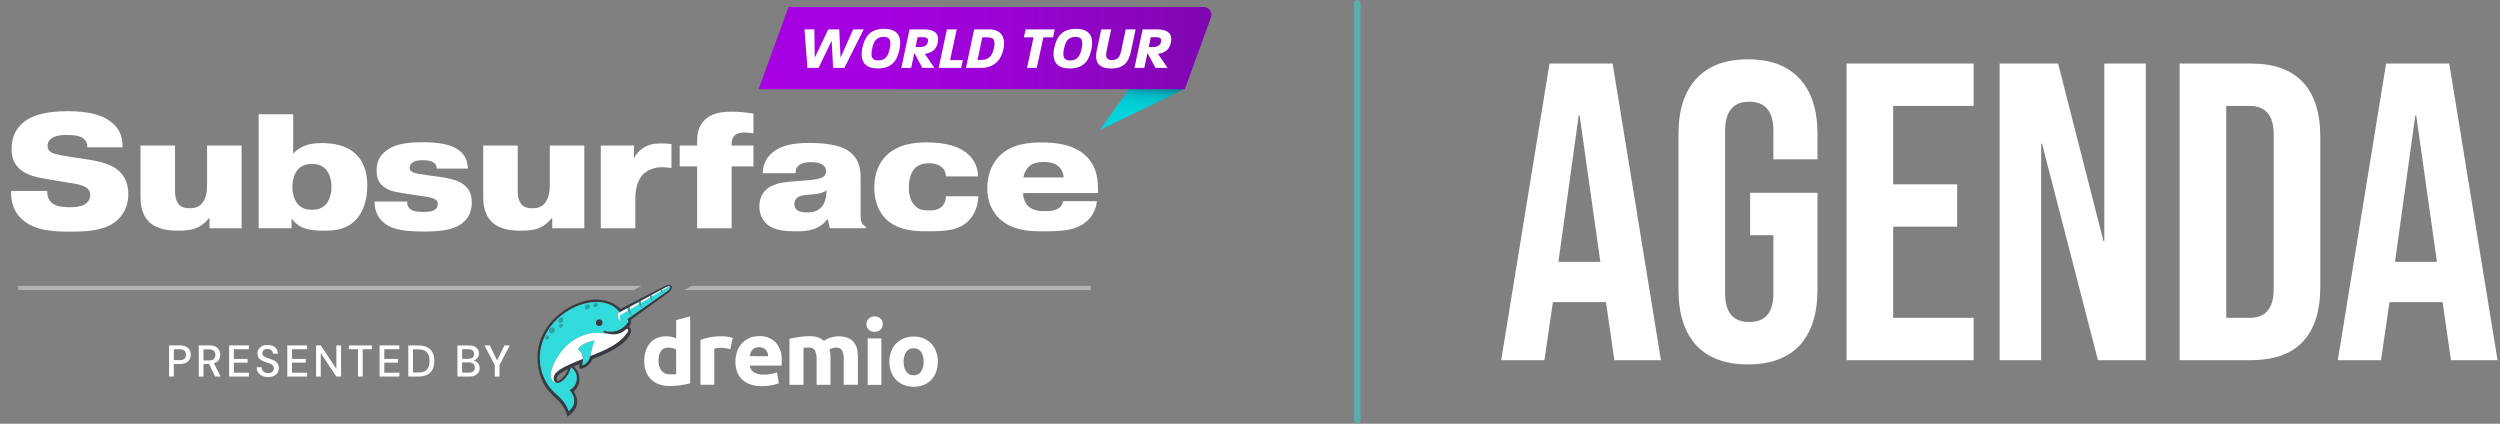 <?xml version="1.0" encoding="UTF-8"?>
<svg xmlns="http://www.w3.org/2000/svg" width="590" height="100" viewBox="0 0 590 100" fill="none">
  <rect x="0" y="0" width="590" height="100" fill="#808080" stroke="none"/>
  <path d="M43.897 81.803C43.517 81.61 43.044 81.517 42.47 81.517H39.904V88.857H41.017V85.897H42.477C43.063 85.897 43.55 85.797 43.923 85.603C44.303 85.41 44.577 85.143 44.757 84.81C44.937 84.477 45.023 84.11 45.023 83.717C45.023 83.297 44.93 82.923 44.743 82.59C44.557 82.257 44.277 81.997 43.897 81.803ZM43.55 84.65C43.324 84.877 42.95 84.99 42.423 84.99H41.017V82.43H42.423C42.95 82.43 43.324 82.543 43.55 82.77C43.777 82.997 43.89 83.317 43.89 83.717C43.89 84.117 43.777 84.417 43.55 84.643V84.65Z" fill="white"></path>
  <path d="M51.617 84.95C51.857 84.577 51.977 84.17 51.977 83.71C51.977 83.303 51.884 82.937 51.704 82.603C51.524 82.27 51.244 82.01 50.87 81.81C50.497 81.617 50.017 81.517 49.437 81.517H46.91V88.857H48.024V85.897H49.337L50.764 88.857H52.057L50.497 85.743C51.01 85.583 51.384 85.317 51.624 84.943L51.617 84.95ZM49.377 85.063H48.024V82.45H49.364C49.884 82.45 50.257 82.57 50.484 82.803C50.717 83.037 50.83 83.35 50.83 83.743C50.83 84.137 50.71 84.457 50.477 84.697C50.244 84.943 49.877 85.063 49.37 85.063H49.377Z" fill="white"></path>
  <path d="M54.077 88.863H58.743V87.957H55.19V85.59H58.43V84.703H55.19V82.417H58.743V81.517H54.077V88.863Z" fill="white"></path>
  <path d="M64.857 85.177C64.57 85.01 64.243 84.863 63.883 84.743C63.504 84.61 63.17 84.497 62.877 84.39C62.584 84.29 62.35 84.163 62.184 84.01C62.017 83.857 61.93 83.637 61.93 83.35C61.93 83.03 62.044 82.777 62.27 82.597C62.497 82.417 62.783 82.33 63.137 82.337C63.41 82.337 63.644 82.39 63.83 82.503C64.017 82.617 64.163 82.757 64.263 82.93C64.364 83.103 64.41 83.283 64.41 83.47H65.584C65.577 83.057 65.47 82.697 65.27 82.383C65.07 82.07 64.784 81.83 64.424 81.657C64.064 81.483 63.644 81.397 63.17 81.397C62.697 81.397 62.264 81.483 61.904 81.657C61.544 81.83 61.264 82.07 61.063 82.377C60.864 82.683 60.77 83.043 60.777 83.457C60.777 83.943 60.917 84.343 61.203 84.643C61.483 84.943 61.91 85.19 62.477 85.377C62.764 85.477 63.037 85.563 63.297 85.65C63.557 85.737 63.783 85.83 63.983 85.93C64.183 86.037 64.337 86.17 64.457 86.33C64.57 86.49 64.63 86.703 64.63 86.957C64.63 87.277 64.51 87.543 64.27 87.75C64.03 87.957 63.697 88.057 63.27 88.057C62.79 88.057 62.41 87.923 62.15 87.65C61.883 87.377 61.75 87.043 61.743 86.657H60.57C60.577 87.137 60.697 87.557 60.923 87.903C61.15 88.25 61.47 88.523 61.87 88.71C62.277 88.897 62.75 88.99 63.283 88.99C63.817 88.99 64.303 88.89 64.677 88.69C65.057 88.49 65.337 88.23 65.523 87.917C65.71 87.597 65.803 87.257 65.803 86.883C65.803 86.463 65.717 86.117 65.543 85.843C65.37 85.57 65.144 85.35 64.857 85.183V85.177Z" fill="white"></path>
  <path d="M67.804 88.863H72.477V87.957H68.917V85.59H72.157V84.703H68.917V82.417H72.477V81.517H67.804V88.863Z" fill="white"></path>
  <path d="M79.377 87.043L75.697 81.517H74.584V88.863H75.697V83.33L79.377 88.863H80.49V81.517H79.377V87.043Z" fill="white"></path>
  <path d="M82.317 82.417H84.484V88.863H85.597V82.417H87.757V81.517H82.317V82.417Z" fill="white"></path>
  <path d="M89.584 88.863H94.25V87.957H90.697V85.59H93.937V84.703H90.697V82.417H94.25V81.517H89.584V88.863Z" fill="white"></path>
  <path d="M100.864 81.97C100.31 81.67 99.597 81.517 98.737 81.517H96.357V88.857H98.737C99.597 88.857 100.304 88.71 100.864 88.41C101.417 88.11 101.83 87.69 102.104 87.143C102.37 86.597 102.51 85.943 102.51 85.197C102.51 84.45 102.377 83.79 102.104 83.243C101.837 82.697 101.424 82.27 100.864 81.97ZM101.117 86.657C100.944 87.063 100.664 87.377 100.277 87.59C99.89 87.81 99.364 87.917 98.697 87.917H97.47V82.45H98.697C99.364 82.45 99.89 82.563 100.277 82.783C100.664 83.003 100.944 83.317 101.117 83.73C101.29 84.143 101.377 84.63 101.377 85.197C101.377 85.763 101.29 86.25 101.117 86.657Z" fill="white"></path>
  <path d="M112.497 85.41C112.277 85.243 112.024 85.13 111.744 85.077C112.097 84.977 112.404 84.79 112.657 84.517C112.91 84.243 113.037 83.87 113.037 83.397C113.037 82.857 112.844 82.41 112.45 82.057C112.057 81.703 111.484 81.523 110.717 81.523H107.95V88.863H110.804C111.324 88.863 111.757 88.777 112.117 88.603C112.47 88.43 112.744 88.19 112.93 87.883C113.117 87.577 113.21 87.237 113.21 86.863C113.21 86.57 113.15 86.297 113.024 86.043C112.897 85.79 112.724 85.583 112.504 85.417L112.497 85.41ZM109.064 82.417H110.564C111.01 82.417 111.344 82.517 111.564 82.723C111.784 82.923 111.897 83.197 111.897 83.543C111.897 83.89 111.784 84.17 111.564 84.37C111.337 84.57 111.017 84.67 110.59 84.67H109.07V82.423L109.064 82.417ZM111.704 87.63C111.457 87.837 111.11 87.943 110.657 87.943H109.064V85.523H110.637C111.077 85.523 111.43 85.637 111.684 85.857C111.944 86.077 112.07 86.377 112.07 86.757C112.07 87.137 111.944 87.43 111.697 87.637L111.704 87.63Z" fill="white"></path>
  <path d="M117.317 85.063L115.59 81.517H114.33L116.764 86.157V88.863H117.877V86.157L120.29 81.517H119.037L117.317 85.063Z" fill="white"></path>
  <path d="M205.063 75.15C204.677 75.483 204.463 75.983 204.483 76.497C204.457 77.01 204.677 77.503 205.063 77.837C205.843 78.49 206.977 78.49 207.757 77.837C208.144 77.503 208.357 77.01 208.337 76.497C208.357 75.983 208.144 75.483 207.757 75.15C206.97 74.503 205.843 74.503 205.063 75.15Z" fill="white"></path>
  <path d="M207.997 79.87H204.77V90.83H207.997V79.87Z" fill="white"></path>
  <path d="M171.51 79.45C171.237 79.417 170.99 79.37 170.737 79.37H170.09C169.19 79.363 168.284 79.45 167.404 79.637C166.697 79.783 165.997 79.97 165.31 80.197V90.803H168.577V82.25C168.79 82.19 169.01 82.15 169.23 82.123C169.484 82.09 169.744 82.077 170.004 82.077C170.437 82.077 170.87 82.11 171.29 82.183C171.677 82.263 172.03 82.337 172.324 82.41L172.364 82.383L172.917 79.763C172.71 79.677 172.497 79.617 172.277 79.577L171.504 79.443L171.51 79.45Z" fill="white"></path>
  <path d="M217.964 79.85C217.224 79.557 216.437 79.41 215.644 79.423C214.85 79.41 214.064 79.557 213.324 79.85C211.937 80.403 210.844 81.523 210.317 82.93C210.017 83.697 209.87 84.517 209.884 85.343C209.877 86.17 210.017 86.99 210.304 87.763C210.57 88.463 210.97 89.103 211.484 89.643C211.99 90.17 212.604 90.583 213.284 90.85C214.024 91.137 214.81 91.283 215.604 91.277C216.41 91.29 217.217 91.143 217.97 90.85C218.65 90.583 219.264 90.17 219.77 89.643C220.284 89.103 220.677 88.463 220.93 87.763C221.204 86.99 221.344 86.17 221.33 85.343L221.344 85.377C221.357 84.55 221.21 83.737 220.917 82.963C220.424 81.543 219.344 80.41 217.957 79.85H217.964ZM217.377 87.697C216.984 88.27 216.324 88.597 215.63 88.557C214.937 88.59 214.277 88.263 213.877 87.697C213.43 87.003 213.217 86.19 213.257 85.363C213.204 84.537 213.424 83.723 213.877 83.03C214.284 82.47 214.944 82.15 215.63 82.183C216.317 82.157 216.97 82.477 217.37 83.037C217.81 83.723 218.017 84.537 217.97 85.357C218.017 86.177 217.81 86.997 217.377 87.697Z" fill="white"></path>
  <path d="M179.13 79.317C178.424 79.317 177.724 79.45 177.057 79.697C175.69 80.23 174.597 81.31 174.05 82.683C173.717 83.51 173.55 84.403 173.57 85.297H173.557C173.55 86.083 173.67 86.87 173.917 87.623C174.15 88.317 174.537 88.943 175.05 89.457C175.597 90.003 176.25 90.423 176.97 90.683C177.85 90.997 178.777 91.15 179.71 91.137C180.13 91.137 180.557 91.117 180.957 91.077C181.35 91.037 181.757 90.977 182.124 90.917C182.457 90.857 182.784 90.783 183.11 90.69C183.35 90.623 183.584 90.543 183.81 90.443L183.364 87.863C182.904 88.043 182.43 88.177 181.944 88.257C181.357 88.363 180.757 88.41 180.157 88.41C179.364 88.45 178.57 88.25 177.897 87.837C177.357 87.49 177.004 86.917 176.937 86.283H184.43C184.484 86.11 184.484 85.91 184.484 85.69V85.083C184.597 83.51 184.077 81.963 183.037 80.783C181.984 79.77 180.564 79.243 179.11 79.323L179.13 79.317ZM176.924 84.057C176.977 83.79 177.044 83.53 177.13 83.277C177.224 83.023 177.364 82.79 177.537 82.583C177.724 82.377 177.957 82.217 178.21 82.11C178.51 81.983 178.83 81.923 179.15 81.93C179.484 81.917 179.81 81.983 180.117 82.123C180.364 82.237 180.584 82.403 180.764 82.61C180.93 82.81 181.064 83.037 181.144 83.283C181.224 83.537 181.27 83.797 181.284 84.063L176.917 84.05L176.924 84.057Z" fill="white"></path>
  <path d="M201.524 80.803C201.15 80.33 200.657 79.97 200.104 79.743C199.364 79.47 198.577 79.343 197.784 79.37C197.21 79.377 196.637 79.47 196.09 79.643C195.504 79.817 194.957 80.077 194.45 80.423C194.064 80.09 193.624 79.83 193.15 79.643C192.49 79.417 191.797 79.317 191.104 79.337C190.677 79.337 190.237 79.35 189.797 79.39C189.357 79.43 188.924 79.477 188.497 79.537C188.07 79.597 187.677 79.677 187.297 79.743L186.31 79.97V90.81H189.624V82.09C189.824 82.07 190.044 82.023 190.257 82.023C190.47 82.01 190.69 82.01 190.904 82.023C191.457 81.977 191.99 82.223 192.31 82.683C192.637 83.357 192.777 84.11 192.717 84.863V90.81H195.997V84.69C195.997 84.31 195.957 83.897 195.957 83.53C195.924 83.17 195.857 82.81 195.75 82.463C195.99 82.323 196.25 82.217 196.524 82.15C196.777 82.07 197.037 82.03 197.297 82.017C197.85 81.963 198.39 82.217 198.71 82.677C199.037 83.35 199.177 84.103 199.117 84.857V90.803H202.47V84.497C202.47 83.797 202.41 83.097 202.277 82.403C202.15 81.81 201.884 81.257 201.504 80.783L201.524 80.803Z" fill="white"></path>
  <path d="M159.584 79.857C159.23 79.71 158.863 79.583 158.483 79.49C158.077 79.403 157.67 79.363 157.257 79.363C156.504 79.35 155.757 79.483 155.057 79.77C154.43 80.023 153.87 80.423 153.417 80.937C152.957 81.483 152.61 82.123 152.404 82.81C152.157 83.603 152.03 84.437 152.043 85.27C152.037 86.097 152.17 86.917 152.45 87.69C152.71 88.383 153.117 89.017 153.637 89.53C154.177 90.05 154.83 90.443 155.537 90.69C156.363 90.977 157.237 91.11 158.11 91.097C158.51 91.097 158.93 91.083 159.37 91.05C159.803 91.01 160.237 90.97 160.65 90.903C161.07 90.837 161.47 90.777 161.857 90.703C162.203 90.643 162.543 90.557 162.877 90.463V74.677L159.577 75.53V79.863L159.584 79.857ZM158.963 88.35H158.144C157.364 88.41 156.597 88.083 156.097 87.477C155.617 86.797 155.377 85.977 155.41 85.143C155.41 83.07 156.183 82.03 157.73 82.03C158.07 82.03 158.404 82.077 158.737 82.163C159.024 82.23 159.297 82.33 159.55 82.477L159.59 88.277C159.384 88.31 159.177 88.337 158.97 88.35H158.963Z" fill="white"></path>
  <path d="M148.404 77.203C148.824 76.743 149.003 76.11 148.897 75.49L157.777 69.03C158.377 68.583 158.784 67.783 158.497 67.477C158.21 67.163 157.57 67.163 156.724 67.59L146.397 72.917L146.337 72.857L145.79 72.337C145.417 72.043 145.017 71.783 144.604 71.557C142.337 70.523 139.757 70.403 137.404 71.223C134.724 72.05 132.31 73.57 130.397 75.63C129.543 76.543 128.817 77.563 128.237 78.67C127.497 80.057 127.044 81.577 126.89 83.143C126.61 86.19 127.457 90.137 129.577 92.377C130.077 92.95 130.617 93.497 131.177 94.023C131.604 94.43 132.037 94.83 132.41 95.277C133.117 96.13 133.624 97.13 133.89 98.21L133.937 98.363L134.023 98.31C136.177 96.75 136.95 94.743 135.404 92.41C136.257 91.67 136.75 90.59 136.75 89.457C136.75 88.323 136.257 87.243 135.404 86.503C135.784 86.35 136.41 86.07 136.783 85.917C136.783 86.283 136.523 86.817 136.783 86.957C137.303 87.243 139.17 86.443 139.81 84.757C140.39 84.53 140.764 84.417 141.41 84.137C143.83 83.123 146.537 81.743 148.024 79.977C148.544 79.357 149.584 77.61 148.404 77.203ZM144.124 78.857C144.337 78.897 144.557 78.91 144.77 78.917C144.824 78.917 144.884 78.917 144.937 78.917C145.117 78.917 145.29 78.897 145.464 78.87C145.51 78.863 145.564 78.857 145.61 78.843C145.664 78.83 145.717 78.823 145.77 78.81C145.897 78.777 146.024 78.743 146.144 78.703C146.184 78.69 146.23 78.677 146.27 78.663C146.377 78.623 146.477 78.583 146.584 78.53C146.684 78.483 146.784 78.43 146.884 78.377C147.017 78.297 147.15 78.21 147.277 78.117C147.404 78.023 147.53 77.917 147.644 77.803C148.11 77.337 148.57 77.817 147.904 78.657C146.257 81.023 143.497 82.397 139.297 84.003C138.997 85.003 138.51 85.883 137.404 86.217C137.49 85.957 137.59 85.343 137.557 84.683C133.044 86.463 130.304 87.75 130.677 89.597C130.69 89.683 130.73 89.757 130.764 89.837C131.544 91.377 134.037 89.377 134.777 86.697C135.677 87.317 136.177 88.37 136.104 89.463C136.03 90.557 135.39 91.53 134.417 92.03C135.75 93.617 136.063 95.43 134.21 97.03C133.257 94.257 131.577 93.517 130.03 91.75C128.004 89.323 127.09 86.157 127.504 83.017C128.77 72.97 141.997 67.957 146.244 73.71L148.09 72.703C148.09 72.703 148.09 72.703 148.09 72.69L148.43 72.517L150.71 71.277V71.263L151.137 71.03H151.17L153.377 69.83C153.377 69.83 153.377 69.817 153.377 69.81L153.704 69.63H153.744L155.897 68.457C155.897 68.457 155.897 68.45 155.897 68.443L156.184 68.29V68.303L157.157 67.777C157.544 67.597 157.99 67.483 158.15 67.697C158.31 67.917 157.924 68.363 157.63 68.577L147.997 75.33C148.257 75.583 148.37 75.81 148.197 76.063C146.957 77.923 144.637 78.717 142.53 77.997C142.224 78.27 142.304 78.55 144.124 78.85V78.857ZM134.037 87.09V87.13C133.75 87.943 133.277 88.683 132.664 89.283C132.377 89.597 131.61 90.257 131.364 89.597C131.184 88.523 133.07 87.537 134.037 87.09Z" fill="#383C42"></path>
  <path d="M147.917 78.65L147.937 78.623C147.93 78.637 147.924 78.643 147.917 78.65Z" fill="#31DBDB"></path>
  <path d="M142.53 78.003C144.637 78.717 146.957 77.923 148.197 76.07C148.37 75.823 148.25 75.59 147.997 75.337L157.63 68.583C157.923 68.37 158.31 67.923 158.15 67.703C157.99 67.483 157.537 67.603 157.157 67.783L156.184 68.31C156.184 68.31 156.184 68.33 156.184 68.343L157.15 67.823C157.523 67.643 157.97 67.537 158.13 67.723C157.79 67.737 157.464 67.843 157.177 68.037L156.21 68.61C156.243 68.863 156.304 69.11 156.404 69.337C156.217 69.177 156.084 68.963 155.99 68.737L153.743 70.063C153.77 70.377 153.864 70.683 154.017 70.957C153.777 70.897 153.563 70.57 153.45 70.237L151.21 71.557C151.263 71.957 151.39 72.35 151.584 72.703C151.244 72.477 150.99 72.15 150.844 71.77L148.63 73.077C148.704 73.55 148.87 74.01 149.13 74.423C148.71 74.157 148.41 73.763 148.237 73.31L146.29 74.457C146.237 74.943 146.337 75.437 146.57 75.87C145.937 75.443 145.657 74.65 145.884 73.917L148.097 72.723C148.097 72.723 148.097 72.723 148.097 72.717L146.25 73.723C142.004 67.97 128.777 72.983 127.51 83.03C127.09 86.17 128.01 89.343 130.037 91.763C131.584 93.53 133.264 94.27 134.217 97.043C136.07 95.443 135.764 93.63 134.424 92.043C135.397 91.55 136.037 90.57 136.11 89.477C136.184 88.383 135.677 87.33 134.783 86.71C134.05 89.383 131.557 91.39 130.77 89.85C130.837 90.01 130.923 90.163 131.057 90.283C128.49 89.317 131.057 84.343 133.377 81.943C135.157 80.137 137.464 78.957 139.957 78.583C141.304 78.437 142.764 78.803 144.59 78.937C144.65 78.937 144.703 78.937 144.763 78.937C144.55 78.937 144.33 78.917 144.117 78.877C142.303 78.57 142.217 78.29 142.523 78.023L142.53 78.003ZM129.09 80.097C129.09 80.097 129.017 80.103 128.95 80.097C128.93 80.097 128.917 80.09 128.897 80.083C128.857 80.07 128.81 80.05 128.77 80.017C128.684 79.937 128.644 79.823 128.657 79.71C128.657 79.643 128.67 79.583 128.697 79.523C128.764 79.35 128.917 79.217 129.104 79.177C129.137 79.177 129.19 79.177 129.257 79.19C129.277 79.19 129.35 79.217 129.41 79.277C129.45 79.31 129.47 79.35 129.49 79.39C129.49 79.403 129.504 79.417 129.51 79.43C129.53 79.49 129.537 79.543 129.537 79.557C129.55 79.803 129.344 80.07 129.09 80.097ZM130.644 78.43C130.57 78.503 130.477 78.557 130.377 78.59C130.343 78.603 130.31 78.623 130.27 78.63C130.27 78.63 130.257 78.63 130.25 78.63C130.25 78.63 130.25 78.63 130.243 78.63C130.243 78.63 130.244 78.63 130.237 78.63C130.15 78.643 129.957 78.663 129.803 78.537C129.637 78.403 129.623 78.197 129.617 78.123C129.59 77.75 129.877 77.497 129.91 77.47C129.95 77.437 130.077 77.337 130.263 77.303C130.317 77.297 130.397 77.283 130.503 77.303C130.517 77.303 130.624 77.337 130.717 77.417C130.777 77.47 130.817 77.53 130.844 77.597C130.844 77.61 130.857 77.623 130.857 77.637C130.897 77.75 130.904 77.85 130.904 77.877C130.904 78.083 130.79 78.277 130.637 78.423L130.644 78.43ZM132.384 77.31C132.277 77.33 132.17 77.31 132.09 77.237C132.01 77.163 131.964 77.063 131.977 76.957C131.99 76.71 132.164 76.497 132.404 76.443C132.51 76.423 132.617 76.443 132.697 76.523C132.777 76.597 132.817 76.703 132.81 76.81C132.81 77.057 132.63 77.27 132.384 77.317V77.31ZM132.35 76.15C132.21 76.183 132.063 76.143 131.95 76.043C131.843 75.943 131.783 75.803 131.797 75.657C131.823 75.33 132.05 75.05 132.37 74.963C132.51 74.93 132.657 74.97 132.77 75.07C132.877 75.17 132.937 75.31 132.924 75.457C132.897 75.783 132.67 76.063 132.35 76.15ZM139.184 72.463C139.097 72.783 138.81 73.003 138.483 72.997C138.337 72.997 138.204 72.923 138.124 72.803C138.037 72.683 138.01 72.537 138.057 72.397C138.143 72.077 138.437 71.857 138.77 71.863H138.777C138.917 71.863 139.05 71.943 139.13 72.057C139.21 72.177 139.237 72.323 139.19 72.463H139.184ZM140.364 72.45C140.25 72.43 140.15 72.357 140.097 72.257C140.043 72.157 140.037 72.03 140.077 71.923C140.183 71.663 140.457 71.51 140.73 71.55C140.85 71.57 140.957 71.643 141.01 71.757C141.064 71.863 141.07 71.997 141.01 72.103C140.89 72.357 140.623 72.497 140.357 72.457L140.364 72.45ZM141.617 76.91C141.27 77.003 140.903 76.85 140.73 76.53C140.557 76.21 140.63 75.81 140.904 75.577C141.144 75.37 141.484 75.33 141.77 75.477C142.05 75.623 142.217 75.93 142.184 76.25C142.15 76.57 141.924 76.83 141.624 76.917L141.617 76.91Z" fill="#31DBDB"></path>
  <path d="M139.957 78.57C137.464 78.943 135.15 80.123 133.377 81.93C131.057 84.323 128.497 89.303 131.057 90.27C130.924 90.15 130.837 90.003 130.77 89.837C130.737 89.757 130.704 89.683 130.684 89.597C130.31 87.743 133.05 86.463 137.564 84.683C137.524 83.857 137.277 82.963 136.517 82.583C136.097 81.903 138.897 80.377 140.444 80.423C139.75 81.103 139.71 82.657 139.31 84.003C143.51 82.397 146.264 81.023 147.917 78.65C147.924 78.637 147.93 78.63 147.937 78.623L147.917 78.663C148.584 77.823 148.117 77.343 147.657 77.81C147.537 77.923 147.417 78.03 147.29 78.123C147.164 78.217 147.03 78.303 146.897 78.383C146.797 78.443 146.697 78.49 146.597 78.537C146.497 78.583 146.39 78.63 146.284 78.67C146.244 78.683 146.197 78.697 146.157 78.71C146.037 78.75 145.91 78.79 145.784 78.817C145.73 78.83 145.677 78.843 145.624 78.85C145.577 78.857 145.524 78.863 145.477 78.877C145.304 78.903 145.124 78.917 144.95 78.923C144.897 78.923 144.837 78.923 144.784 78.923C144.724 78.923 144.67 78.923 144.61 78.923C142.777 78.79 141.317 78.423 139.977 78.57H139.957Z" fill="white"></path>
  <path d="M136.524 82.583C137.284 82.957 137.53 83.857 137.57 84.683C137.604 85.343 137.51 85.957 137.417 86.217C138.524 85.883 139.017 85.003 139.31 84.003C139.71 82.657 139.75 81.103 140.444 80.423C138.897 80.377 136.104 81.91 136.517 82.583H136.524Z" fill="#31DBDB"></path>
  <path d="M141.77 75.47C141.49 75.323 141.144 75.363 140.904 75.57C140.63 75.81 140.557 76.203 140.73 76.523C140.904 76.843 141.27 77.003 141.617 76.903C141.924 76.817 142.144 76.557 142.177 76.237C142.21 75.917 142.05 75.61 141.764 75.463L141.77 75.47Z" fill="#383C42"></path>
  <path d="M155.91 68.497C155.91 68.497 155.904 68.477 155.897 68.47L153.744 69.643C153.744 69.643 153.744 69.663 153.744 69.67L155.91 68.497Z" fill="#31DBDB"></path>
  <path d="M151.184 71.05L153.39 69.857C153.39 69.857 153.39 69.837 153.39 69.83L151.184 71.03V71.043V71.05Z" fill="#31DBDB"></path>
  <path d="M148.59 72.457L150.73 71.303C150.73 71.303 150.73 71.297 150.73 71.29L148.45 72.53L148.597 72.457H148.59Z" fill="#31DBDB"></path>
  <path d="M157.184 68.03C157.464 67.837 157.797 67.73 158.137 67.717C157.977 67.53 157.524 67.637 157.157 67.817L156.19 68.337C156.19 68.423 156.21 68.51 156.224 68.597L157.19 68.023L157.184 68.03Z" fill="white"></path>
  <path d="M148.59 72.457C148.59 72.663 148.604 72.87 148.637 73.077L150.85 71.77C150.79 71.617 150.75 71.463 150.724 71.303L148.584 72.457H148.59Z" fill="white"></path>
  <path d="M153.744 69.663C153.737 69.797 153.744 69.923 153.744 70.057L155.99 68.73C155.957 68.65 155.917 68.577 155.897 68.497L153.73 69.67L153.744 69.663Z" fill="white"></path>
  <path d="M151.184 71.05C151.184 71.217 151.197 71.383 151.217 71.55L153.457 70.23C153.417 70.103 153.39 69.977 153.384 69.863L151.177 71.057L151.184 71.05Z" fill="white"></path>
  <path d="M145.89 73.91C145.664 74.643 145.944 75.437 146.577 75.863C146.344 75.43 146.25 74.93 146.297 74.443L148.244 73.303C148.17 73.117 148.124 72.923 148.104 72.717L145.89 73.91Z" fill="white"></path>
  <path d="M130.844 77.61C130.817 77.55 130.777 77.483 130.717 77.43C130.624 77.35 130.524 77.323 130.504 77.317C130.397 77.29 130.317 77.303 130.264 77.317C130.077 77.35 129.95 77.45 129.91 77.483C129.877 77.51 129.584 77.763 129.617 78.137C129.617 78.217 129.637 78.423 129.804 78.55C129.957 78.677 130.15 78.657 130.237 78.643C130.237 78.643 130.25 78.643 130.257 78.643C130.257 78.643 130.27 78.643 130.277 78.643C130.317 78.637 130.35 78.617 130.384 78.603C130.484 78.57 130.57 78.517 130.65 78.443C130.804 78.303 130.917 78.11 130.917 77.897C130.917 77.87 130.91 77.763 130.87 77.657C130.87 77.643 130.864 77.63 130.857 77.617L130.844 77.61Z" fill="#25A6A8"></path>
  <path d="M132.377 74.97C132.057 75.057 131.83 75.33 131.804 75.663C131.79 75.81 131.844 75.95 131.957 76.05C132.064 76.143 132.21 76.183 132.357 76.157C132.677 76.07 132.904 75.797 132.93 75.463C132.944 75.317 132.89 75.177 132.777 75.077C132.67 74.983 132.524 74.943 132.377 74.97Z" fill="#25A6A8"></path>
  <path d="M138.764 71.87C138.43 71.87 138.144 72.083 138.05 72.403C138.01 72.543 138.037 72.69 138.117 72.81C138.204 72.93 138.337 72.997 138.477 73.003C138.804 73.003 139.09 72.783 139.177 72.47C139.224 72.33 139.197 72.183 139.117 72.063C139.037 71.943 138.904 71.877 138.764 71.87Z" fill="#25A6A8"></path>
  <path d="M141.017 72.103C141.07 71.99 141.07 71.863 141.017 71.757C140.964 71.65 140.857 71.57 140.737 71.55C140.457 71.51 140.19 71.663 140.084 71.923C140.037 72.03 140.044 72.157 140.104 72.257C140.157 72.357 140.257 72.43 140.37 72.45C140.644 72.497 140.91 72.35 141.024 72.097L141.017 72.103Z" fill="#25A6A8"></path>
  <path d="M132.397 76.443C132.157 76.497 131.984 76.71 131.97 76.957C131.964 77.063 132.004 77.17 132.084 77.237C132.164 77.31 132.27 77.337 132.377 77.31C132.617 77.263 132.797 77.05 132.804 76.803C132.81 76.697 132.77 76.59 132.69 76.517C132.61 76.443 132.497 76.417 132.397 76.437V76.443Z" fill="#25A6A8"></path>
  <path d="M129.497 79.383C129.477 79.343 129.457 79.303 129.417 79.27C129.357 79.21 129.284 79.19 129.264 79.183C129.197 79.163 129.144 79.163 129.11 79.17C128.924 79.21 128.77 79.343 128.704 79.517C128.684 79.577 128.67 79.637 128.664 79.703C128.65 79.817 128.697 79.937 128.777 80.01C128.817 80.043 128.857 80.063 128.904 80.077C128.924 80.077 128.937 80.09 128.957 80.09C129.024 80.103 129.084 80.097 129.097 80.09C129.35 80.057 129.557 79.79 129.544 79.55C129.544 79.537 129.544 79.483 129.517 79.423C129.517 79.41 129.504 79.397 129.497 79.383Z" fill="#25A6A8"></path>
  <path d="M156.004 68.73C156.097 68.957 156.224 69.17 156.417 69.33C156.31 69.097 156.257 68.85 156.224 68.603C156.21 68.517 156.197 68.43 156.19 68.343C156.19 68.33 156.19 68.323 156.19 68.31V68.297L155.904 68.45C155.904 68.45 155.904 68.457 155.904 68.463C155.904 68.477 155.91 68.483 155.917 68.49C155.937 68.57 155.977 68.65 156.01 68.723L156.004 68.73Z" fill="#25A6A8"></path>
  <path d="M150.85 71.77C150.997 72.143 151.25 72.477 151.59 72.703C151.397 72.343 151.277 71.957 151.217 71.557C151.197 71.39 151.177 71.223 151.184 71.057V71.043H151.144L150.717 71.277V71.29C150.717 71.29 150.717 71.297 150.717 71.303C150.737 71.463 150.784 71.623 150.844 71.77H150.85Z" fill="#25A6A8"></path>
  <path d="M148.244 73.303C148.41 73.757 148.717 74.157 149.137 74.417C148.877 74.01 148.71 73.55 148.637 73.07C148.604 72.863 148.584 72.657 148.59 72.45L148.444 72.523L148.104 72.697C148.104 72.697 148.104 72.697 148.104 72.71C148.104 72.71 148.104 72.71 148.104 72.717C148.124 72.923 148.177 73.117 148.244 73.303Z" fill="#25A6A8"></path>
  <path d="M153.464 70.23C153.577 70.563 153.79 70.89 154.03 70.95C153.877 70.677 153.79 70.37 153.757 70.057C153.744 69.93 153.744 69.797 153.757 69.663C153.757 69.657 153.757 69.643 153.757 69.637H153.717L153.39 69.817C153.39 69.817 153.39 69.83 153.39 69.837C153.39 69.843 153.39 69.857 153.39 69.863C153.39 69.977 153.424 70.103 153.464 70.23Z" fill="#25A6A8"></path>
  <path d="M161.43 68.463H257.437V67.463H163.297L161.43 68.463Z" fill="white" fill-opacity="0.4"></path>
  <path d="M151.403 67.463H4.297V68.463H149.537L151.403 67.463Z" fill="white" fill-opacity="0.4"></path>
  <path d="M5.417 51.943C8.45 54.557 13.024 54.67 16.637 54.67C20.477 54.67 24.397 54.437 27.09 52.443C28.59 51.33 30.277 49.257 30.277 45.797C30.277 43.95 29.817 41.65 27.59 39.957C26.244 38.917 24.17 38.15 20.524 37.61L17.184 37.11C14.684 36.723 13.764 36.537 13.07 36.343C12.377 36.15 11.224 35.77 11.224 34.423C11.224 33.81 11.457 33.003 12.53 32.423C13.49 31.923 14.724 31.85 15.757 31.85C17.87 31.85 18.757 32.157 19.217 32.39C20.484 33.043 20.637 34.083 20.604 34.77H28.904C28.984 32.737 28.517 30.043 25.177 28.083C23.757 27.237 21.104 26.237 15.917 26.237C10.384 26.237 7.73 27.463 6.617 28.117C4.39 29.423 2.737 31.61 2.737 35.223C2.737 36.797 3.124 38.337 4.43 39.677C6.237 41.483 8.89 41.903 12.15 42.443L16.07 43.097C17.49 43.33 18.49 43.443 19.53 43.863C20.45 44.21 21.297 44.783 21.297 46.05C21.297 46.51 21.184 47.663 19.757 48.357C18.757 48.857 17.57 48.897 16.337 48.897C15.03 48.897 13.377 48.783 12.304 47.937C11.304 47.13 11.15 46.017 11.15 45.21V45.057H2.61V45.21C2.61 47.477 3.03 49.897 5.417 51.937V51.943Z" fill="white"></path>
  <path d="M42.224 54.437C43.837 54.437 45.45 54.283 46.757 53.63C47.644 53.21 48.564 52.403 49.257 51.557H49.45V53.863H57.017V34.343H48.87V43.49C48.87 44.643 48.83 46.757 47.564 48.103C46.717 48.99 45.757 49.143 44.797 49.143C43.99 49.143 42.99 49.063 42.264 48.297C41.417 47.41 41.304 46.03 41.304 44.877V34.35H33.157V46.143C33.157 47.757 33.23 50.41 35.157 52.33C37.084 54.25 40.15 54.443 42.224 54.443V54.437Z" fill="white"></path>
  <path d="M68.81 51.75H68.963C69.35 52.25 70.037 53.017 71.19 53.597C72.65 54.29 74.497 54.443 76.417 54.443C78.53 54.443 81.644 54.363 84.023 51.83C85.444 50.33 86.677 47.717 86.677 43.797C86.677 41.763 86.33 38.65 84.023 36.417C81.644 34.11 78.263 33.763 75.957 33.763C74.344 33.763 72.957 33.917 71.537 34.57C70.617 34.99 69.883 35.49 69.19 36.263V26.963H61.044V53.857H68.803V51.743L68.81 51.75ZM70.543 39.763C71.504 38.843 72.73 38.69 73.617 38.69C74.504 38.69 75.73 38.843 76.69 39.763C77.61 40.61 78.23 42.183 78.23 44.103C78.23 46.023 77.617 47.597 76.69 48.443C75.73 49.363 74.504 49.517 73.617 49.517C72.73 49.517 71.504 49.363 70.543 48.443C69.624 47.597 69.004 46.023 69.004 44.103C69.004 42.183 69.617 40.61 70.543 39.763Z" fill="white"></path>
  <path d="M88.41 47.563C88.33 49.83 89.33 51.37 90.29 52.29C92.597 54.517 96.517 54.637 100.51 54.637C104.504 54.637 106.89 54.063 108.424 53.137C110.61 51.79 111.344 49.87 111.344 47.87C111.344 45.87 110.77 44.53 109.27 43.45C107.884 42.45 105.964 42.07 103.85 41.757L101.317 41.41C99.09 41.103 98.437 40.99 97.897 40.837C97.397 40.683 96.67 40.377 96.67 39.53C96.67 38.99 97.057 38.457 97.63 38.183C98.204 37.877 99.204 37.797 99.824 37.797C101.204 37.797 101.857 38.103 102.05 38.183C102.397 38.377 103.05 38.797 103.05 39.683V39.797H110.43C110.317 37.377 109.357 35.683 106.704 34.57C105.284 33.997 103.244 33.57 99.637 33.57C96.297 33.57 93.757 33.957 91.877 35.07C89.724 36.337 88.877 38.03 88.877 40.257C88.877 41.983 89.337 43.41 91.104 44.443C92.45 45.25 94.064 45.443 96.404 45.79L98.67 46.137C100.937 46.483 101.784 46.597 102.357 46.863C103.01 47.17 103.317 47.557 103.317 48.17C103.317 48.67 103.124 49.243 102.397 49.63C101.937 49.863 101.204 50.017 99.897 50.017C97.977 50.017 97.364 49.67 97.13 49.557C96.17 49.017 96.09 48.097 96.09 47.71V47.557H88.404L88.41 47.563Z" fill="white"></path>
  <path d="M123.104 54.437C124.717 54.437 126.33 54.283 127.637 53.63C128.524 53.21 129.444 52.403 130.137 51.557H130.33V53.863H137.897V34.343H129.75V43.49C129.75 44.643 129.71 46.757 128.444 48.103C127.597 48.99 126.637 49.143 125.677 49.143C124.87 49.143 123.87 49.063 123.144 48.297C122.297 47.41 122.184 46.03 122.184 44.877V34.35H114.037V46.143C114.037 47.757 114.11 50.41 116.037 52.33C117.997 54.29 121.03 54.443 123.104 54.443V54.437Z" fill="white"></path>
  <path d="M149.924 46.983C149.924 45.29 150.23 42.717 151.73 41.183C152.537 40.377 153.997 39.457 156.304 39.457C156.997 39.457 157.844 39.57 158.457 39.65V34.003C157.65 33.89 157.037 33.85 156.15 33.85C154.884 33.85 153.577 33.923 152.157 34.697C151.197 35.237 150.277 36.083 149.624 37.31V34.35H141.784V53.87H149.93V46.99L149.924 46.983Z" fill="white"></path>
  <path d="M164.524 53.863H172.67V39.263H177.817V34.343H172.67V34.077C172.67 33.423 172.75 32.503 173.477 31.883C174.204 31.27 175.357 31.27 175.704 31.27C176.204 31.27 177.277 31.383 177.817 31.463V26.817C175.357 26.397 173.397 26.357 172.63 26.357C170.824 26.357 168.057 26.55 166.29 28.317C164.717 29.857 164.524 31.89 164.524 33.157V34.35H160.41V39.27H164.524V53.87V53.863Z" fill="white"></path>
  <path d="M194.11 41.837C193.417 42.257 191.917 42.41 191.19 42.49L187.964 42.757C185.617 42.95 182.89 43.063 181.084 44.523C180.124 45.29 179.204 46.597 179.204 48.67C179.204 51.05 180.397 52.51 181.47 53.283C183.084 54.397 185.504 54.59 187.924 54.59C189.424 54.59 190.73 54.517 192.07 54.05C193.49 53.55 194.45 52.783 195.184 51.823H195.377L195.837 53.857H204.33V53.437C204.024 53.363 203.677 53.17 203.41 52.63C203.064 51.977 203.104 51.17 203.104 50.283V41.87C203.104 39.683 202.717 37.223 199.99 35.457C197.724 33.997 193.65 33.73 190.924 33.73C186.81 33.73 184.504 34.497 183.084 35.423C180.624 36.997 180.05 39.15 180.01 40.877H187.77C187.73 40.223 187.884 39.497 188.69 38.917C189.417 38.377 190.417 38.263 191.377 38.263C192.53 38.263 193.297 38.417 193.797 38.683C194.837 39.183 194.95 40.03 194.95 40.377C194.95 40.763 194.837 41.417 194.104 41.837H194.11ZM195.03 44.91V45.103C195.03 46.87 194.57 48.137 193.837 48.91C192.797 50.023 191.49 50.137 190.457 50.137C189.69 50.137 188.844 50.057 188.27 49.677C188.037 49.523 187.464 49.063 187.464 48.177C187.464 47.45 187.81 46.83 188.384 46.483C188.957 46.137 189.69 46.063 190.884 45.943L192.15 45.83C194.11 45.637 194.764 45.137 195.03 44.91Z" fill="white"></path>
  <path d="M219.317 38.53C220.044 38.53 221.124 38.643 222.004 39.257C223.077 40.023 223.23 41.023 223.23 41.637H230.837C230.764 39.83 230.224 37.33 227.19 35.45C225.997 34.723 223.537 33.603 218.624 33.603C215.897 33.603 211.784 33.99 209.017 36.87C207.71 38.217 206.33 40.557 206.33 44.283C206.33 48.203 207.87 50.43 208.984 51.583C211.71 54.35 215.67 54.583 218.63 54.583C223.164 54.583 226.35 54.43 228.657 52.01C229.924 50.703 230.844 48.67 230.884 46.323H223.237C223.237 47.59 222.664 48.477 222.084 48.937C221.277 49.55 220.204 49.663 219.244 49.663C218.05 49.663 216.897 49.55 215.904 48.55C214.637 47.283 214.484 45.363 214.484 44.25C214.484 42.523 214.904 40.677 215.984 39.637C217.024 38.637 218.444 38.523 219.324 38.523L219.317 38.53Z" fill="white"></path>
  <path d="M245.87 33.617C242.564 33.617 238.764 34.037 235.997 36.69C234.424 38.23 232.997 40.763 232.997 44.377C232.997 47.99 234.457 50.217 235.804 51.523C238.877 54.523 243.257 54.597 246.41 54.597C249.564 54.597 251.79 54.443 253.63 53.83C256.55 52.83 258.55 50.603 258.857 47.49H250.904C250.75 48.257 250.404 48.95 249.33 49.41C248.564 49.757 247.637 49.83 246.45 49.83C245.337 49.83 243.764 49.677 242.724 48.717C241.957 47.99 241.457 46.757 241.457 45.683V45.57H259.13V45.15C259.13 42.31 258.897 39.463 256.444 36.963C253.604 34.083 249.224 33.623 245.877 33.623L245.87 33.617ZM241.524 41.877C241.677 40.763 242.29 39.723 243.064 39.11C243.79 38.537 244.944 38.223 246.29 38.223C246.904 38.223 248.557 38.263 249.63 39.11C250.284 39.61 250.937 40.57 251.017 41.877H241.524Z" fill="white"></path>
  <path d="M259.577 30.663L279.437 21.05H266.424L259.577 30.663Z" fill="url(#paint0_linear_1_681)"></path>
  <path d="M266.43 21.043L266.423 21.05H279.437L279.463 21.043H266.43Z" fill="url(#paint1_linear_1_681)"></path>
  <path d="M266.43 21.043L266.423 21.05H279.437L279.463 21.043H266.43Z" fill="url(#paint2_linear_1_681)"></path>
  <path d="M284.017 1.637H186.097L179.03 21.05H266.423V21.037H279.463L279.443 21.05H279.623L285.777 4.143C286.217 2.923 285.317 1.637 284.023 1.637L284.017 1.637Z" fill="url(#paint3_linear_1_681)"></path>
  <path d="M189.844 6.937H192.183L192.284 13.61L195.464 6.937H198.063L198.364 13.61L201.344 6.937H203.83L199.277 16.017H196.61L196.27 9.603L193.19 16.017H190.55L189.857 6.937H189.844Z" fill="white"></path>
  <path d="M203.51 11.337C204.037 8.923 205.13 6.81 208.663 6.81C212.383 6.81 212.79 9.25 212.283 11.637C211.783 14.037 210.71 16.15 207.117 16.15C203.523 16.15 203.003 13.737 203.51 11.337ZM207.23 14.263C209.117 14.263 209.643 13.03 209.97 11.497C210.237 10.217 210.423 8.703 208.55 8.703C206.677 8.703 206.163 9.937 205.823 11.483C205.557 12.763 205.397 14.263 207.23 14.263Z" fill="white"></path>
  <path d="M214.643 6.937H218.023C221.583 6.937 221.543 8.87 221.303 10.057C221.09 11.063 220.577 12.37 218.263 12.723L220.523 16.017H217.67L215.783 12.51L215.043 16.017H212.717L214.65 6.937H214.643ZM217.123 11.11C218.403 11.11 218.87 10.47 218.983 9.863C219.097 9.337 219.01 8.783 217.803 8.783H216.557L216.077 11.11H217.13H217.123Z" fill="white"></path>
  <path d="M223.47 6.937H225.784L224.224 14.19H227.23L226.83 16.023H221.523L223.47 6.943V6.937Z" fill="white"></path>
  <path d="M229.897 6.937H233.39C236.283 6.937 237.403 8.783 236.797 11.637C236.217 14.43 234.343 16.023 231.503 16.023H227.97L229.903 6.943L229.897 6.937ZM231.363 14.15C233.05 14.15 234.103 13.583 234.583 11.323C235.023 9.137 234.357 8.81 232.737 8.81H231.817L230.697 14.143H231.363V14.15Z" fill="white"></path>
  <path d="M243.924 8.81H241.637L242.05 6.937H248.917L248.517 8.81H246.23L244.683 16.017H242.397L243.917 8.81H243.924Z" fill="white"></path>
  <path d="M248.797 11.337C249.324 8.923 250.417 6.81 253.95 6.81C257.67 6.81 258.077 9.25 257.57 11.637C257.07 14.037 255.997 16.15 252.404 16.15C248.81 16.15 248.29 13.737 248.797 11.337ZM252.517 14.263C254.404 14.263 254.93 13.03 255.257 11.497C255.524 10.217 255.71 8.703 253.837 8.703C251.964 8.703 251.45 9.937 251.11 11.483C250.844 12.763 250.684 14.263 252.517 14.263Z" fill="white"></path>
  <path d="M258.863 11.803L259.897 6.937H262.237L261.183 11.89C260.843 13.437 261.097 14.177 262.417 14.177C263.923 14.177 264.317 13.31 264.643 11.823L265.663 6.943H268.003L266.91 12.097C266.297 14.95 265.01 16.157 262.17 16.157C259.33 16.157 258.237 14.723 258.85 11.817L258.863 11.803Z" fill="white"></path>
  <path d="M269.663 6.937H273.043C276.603 6.937 276.563 8.87 276.323 10.057C276.11 11.063 275.597 12.37 273.283 12.723L275.543 16.017H272.69L270.803 12.51L270.063 16.017H267.737L269.67 6.937H269.663ZM272.15 11.11C273.43 11.11 273.897 10.47 274.01 9.863C274.123 9.337 274.037 8.783 272.83 8.783H271.583L271.103 11.11H272.157H272.15Z" fill="white"></path>
  <g opacity="0.5">
    <path d="M320.333 -3.27835e-08C320.748 -1.46777e-08 321.083 0.336 321.083 0.75L321.083 99.25C321.083 99.664 320.748 100 320.333 100V100C319.919 100 319.583 99.664 319.583 99.25L319.583 0.75C319.583 0.336 319.919 -5.08894e-08 320.333 -3.27835e-08V-3.27835e-08Z" fill="#31DBDB"></path>
  </g>
  <path d="M365.683 15H380.583L391.983 85H380.983L378.983 71.1V71.3H366.483L364.483 85H354.283L365.683 15ZM377.683 61.8L372.783 27.2H372.583L367.783 61.8H377.683ZM412.525 86C407.191 86 403.125 84.5 400.325 81.5C397.525 78.433 396.125 74.067 396.125 68.4V31.6C396.125 25.933 397.525 21.6 400.325 18.6C403.125 15.533 407.191 14 412.525 14C417.858 14 421.925 15.533 424.725 18.6C427.525 21.6 428.925 25.933 428.925 31.6V37.6H418.525V30.9C418.525 26.3 416.625 24 412.825 24C409.025 24 407.125 26.3 407.125 30.9V69.2C407.125 73.733 409.025 76 412.825 76C416.625 76 418.525 73.733 418.525 69.2V55.5H413.025V45.5H428.925V68.4C428.925 74.067 427.525 78.433 424.725 81.5C421.925 84.5 417.858 86 412.525 86ZM435.787 15H465.787V25H446.787V43.5H461.887V53.5H446.787V75H465.787V85H435.787V15ZM471.915 15H485.715L496.415 56.9H496.615V15H506.415V85H495.115L481.915 33.9H481.715V85H471.915V15ZM514.391 15H531.191C536.658 15 540.758 16.467 543.491 19.4C546.225 22.333 547.591 26.633 547.591 32.3V67.7C547.591 73.367 546.225 77.667 543.491 80.6C540.758 83.533 536.658 85 531.191 85H514.391V15ZM530.991 75C532.791 75 534.158 74.467 535.091 73.4C536.091 72.333 536.591 70.6 536.591 68.2V31.8C536.591 29.4 536.091 27.667 535.091 26.6C534.158 25.533 532.791 25 530.991 25H525.391V75H530.991ZM563.121 15H578.021L589.421 85H578.421L576.421 71.1V71.3H563.921L561.921 85H551.721L563.121 15ZM575.121 61.8L570.221 27.2H570.021L565.221 61.8H575.121Z" fill="white"></path>
  <defs>
    <linearGradient id="paint0_linear_1_681" x1="269.157" y1="30.65" x2="269.91" y2="20.337" gradientUnits="userSpaceOnUse">
      <stop stop-color="#01D5DB"></stop>
      <stop offset="0.46" stop-color="#01D3D9"></stop>
      <stop offset="0.63" stop-color="#01CCD3"></stop>
      <stop offset="0.75" stop-color="#02C0CA"></stop>
      <stop offset="0.84" stop-color="#04AFBC"></stop>
      <stop offset="0.92" stop-color="#0599AA"></stop>
      <stop offset="1" stop-color="#087E94"></stop>
    </linearGradient>
    <linearGradient id="paint1_linear_1_681" x1="272.23" y1="30.877" x2="272.977" y2="20.557" gradientUnits="userSpaceOnUse">
      <stop stop-color="#01D5DB"></stop>
      <stop offset="0.46" stop-color="#01D3D9"></stop>
      <stop offset="0.63" stop-color="#01CCD3"></stop>
      <stop offset="0.75" stop-color="#02C0CA"></stop>
      <stop offset="0.84" stop-color="#04AFBC"></stop>
      <stop offset="0.92" stop-color="#0599AA"></stop>
      <stop offset="1" stop-color="#087E94"></stop>
    </linearGradient>
    <linearGradient id="paint2_linear_1_681" x1="179.03" y1="21.043" x2="285.883" y2="21.043" gradientUnits="userSpaceOnUse">
      <stop stop-color="#A701E3"></stop>
      <stop offset="0.28" stop-color="#A301DF"></stop>
      <stop offset="0.55" stop-color="#9A03D3"></stop>
      <stop offset="0.82" stop-color="#8B05BF"></stop>
      <stop offset="1" stop-color="#7E08AE"></stop>
    </linearGradient>
    <linearGradient id="paint3_linear_1_681" x1="179.03" y1="11.343" x2="285.883" y2="11.343" gradientUnits="userSpaceOnUse">
      <stop stop-color="#A701E3"></stop>
      <stop offset="0.28" stop-color="#A301DF"></stop>
      <stop offset="0.55" stop-color="#9A03D3"></stop>
      <stop offset="0.82" stop-color="#8B05BF"></stop>
      <stop offset="1" stop-color="#7E08AE"></stop>
    </linearGradient>
  </defs>
</svg>
